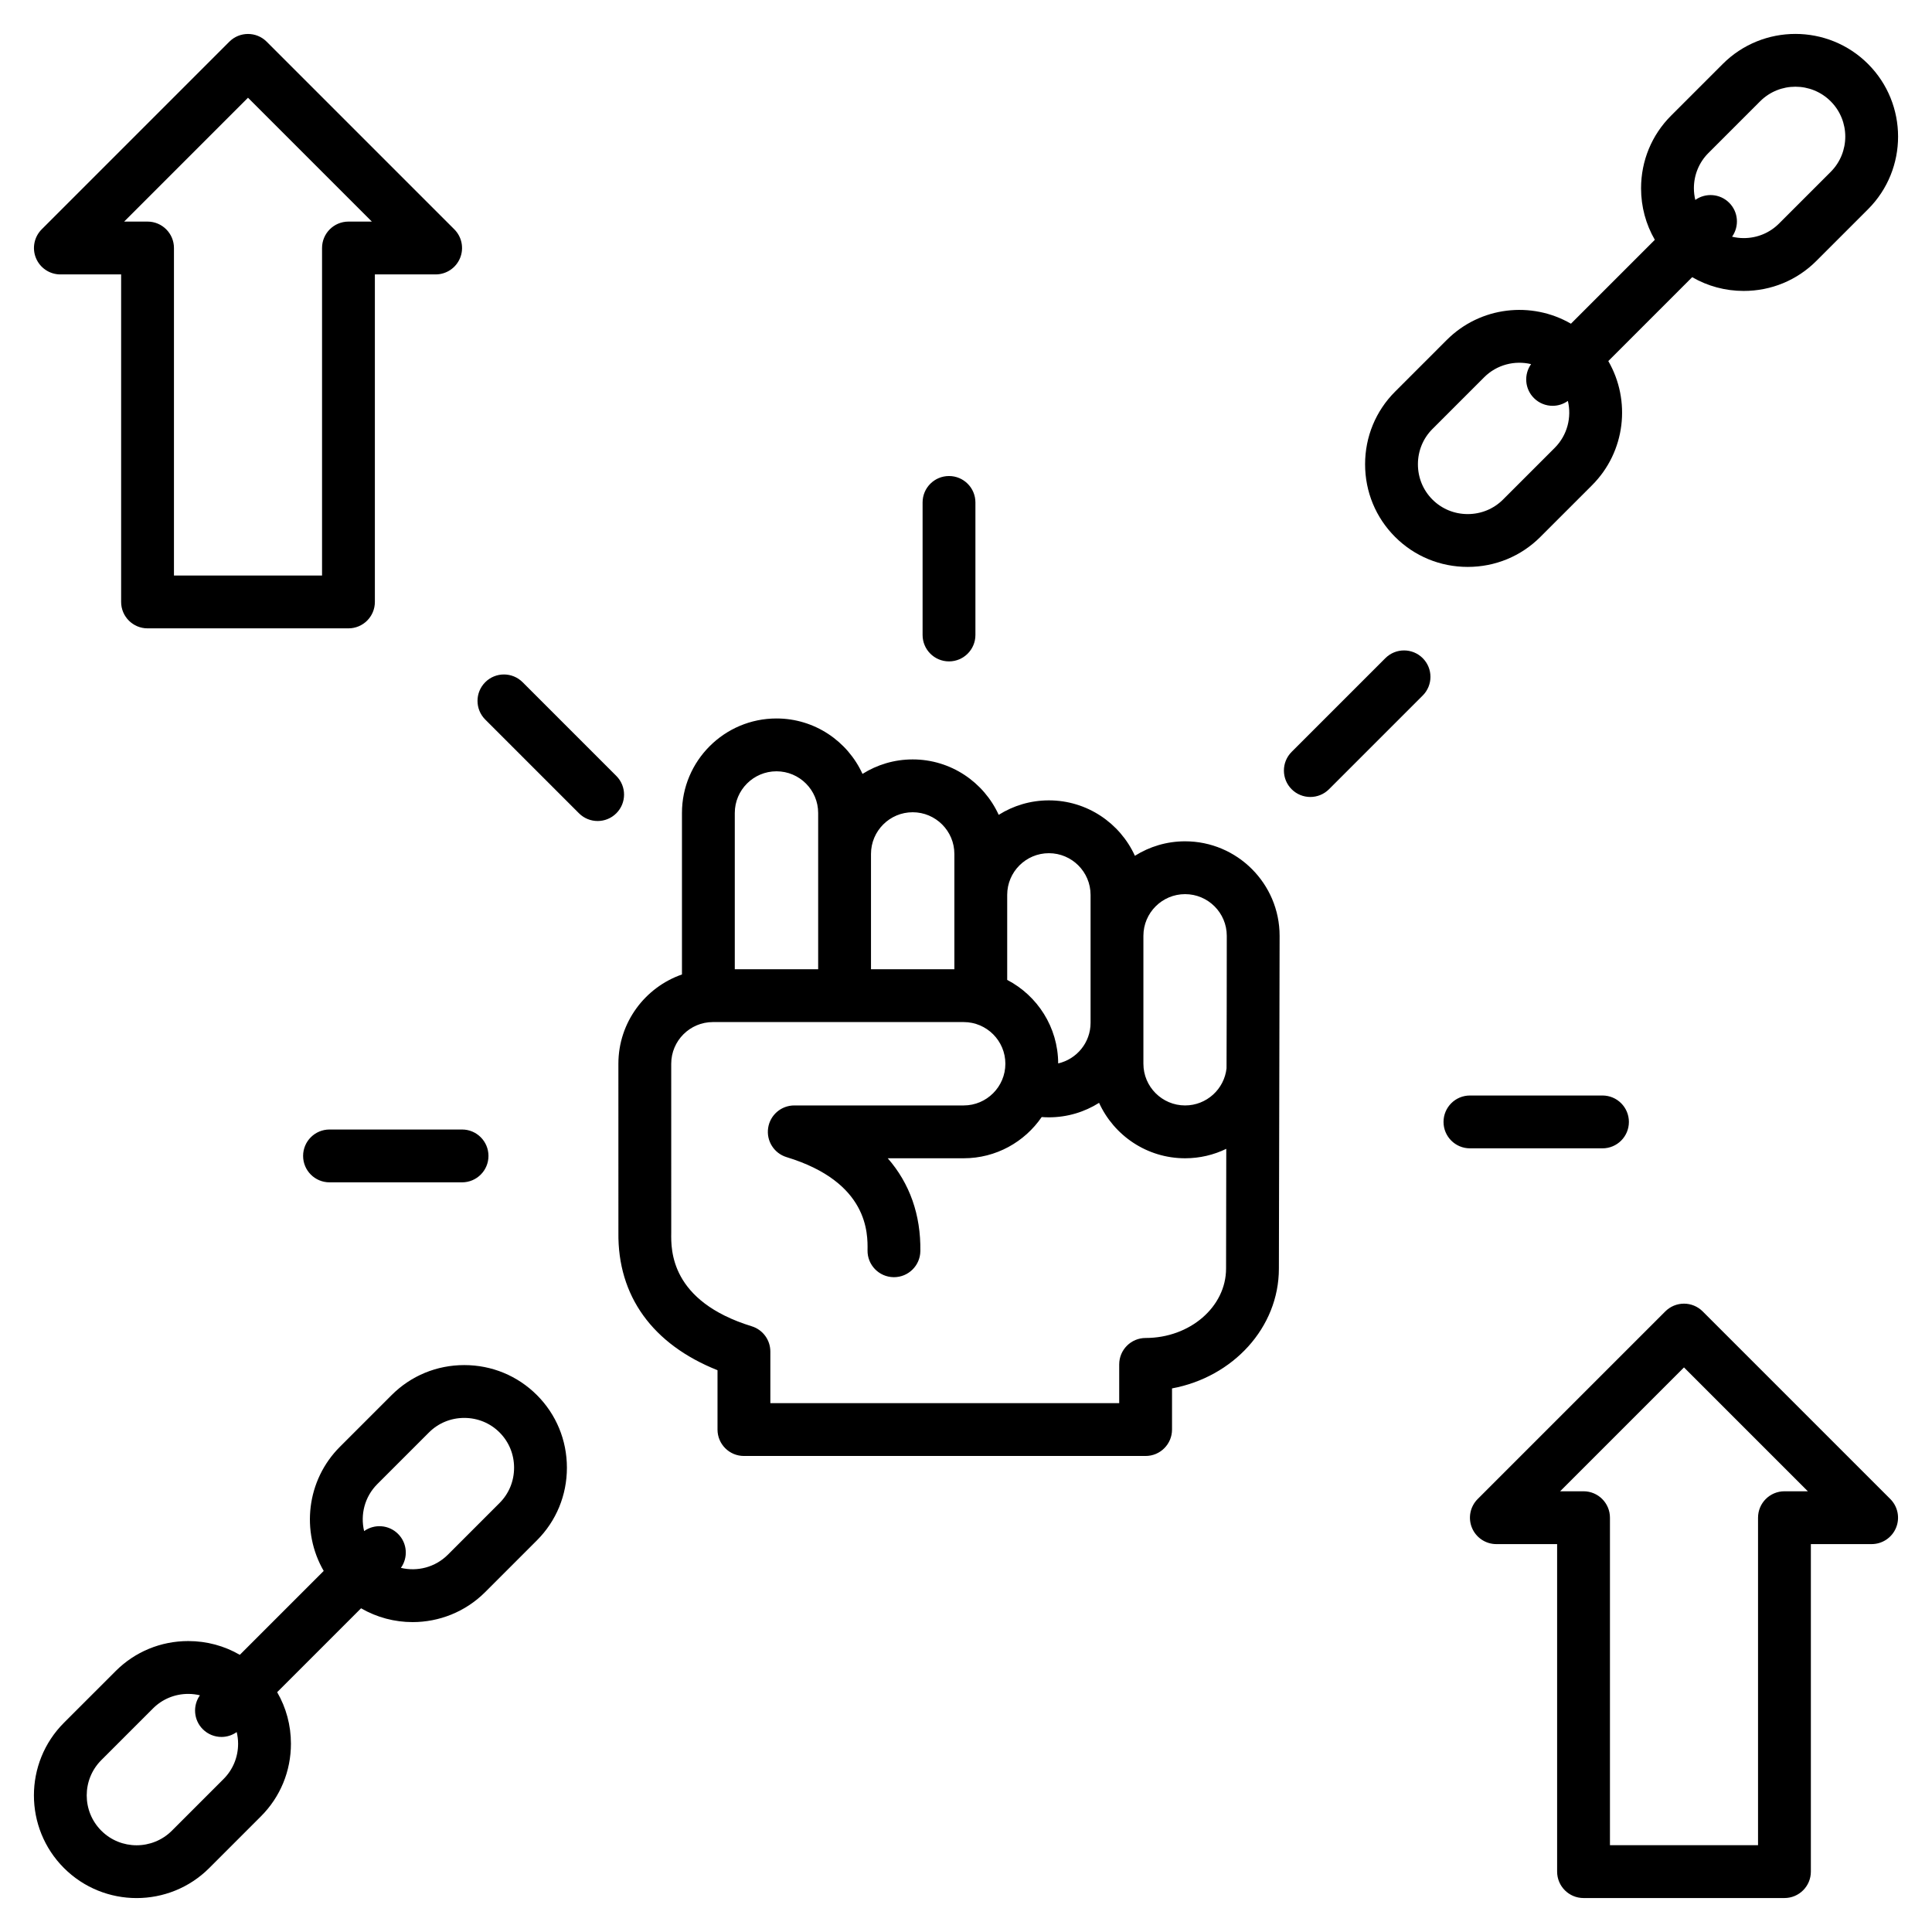 <?xml version="1.0" encoding="UTF-8"?> <svg xmlns="http://www.w3.org/2000/svg" id="Layer_1" viewBox="0 0 512 512"><path d="m244.496 168.277v-35.125c0-3.866 3.134-7 7-7s7 3.134 7 7v35.125c0 3.866-3.134 7-7 7s-7-3.134-7-7zm122.639 6.143-24.837 24.837c-2.733 2.733-2.733 7.166 0 9.899 1.367 1.367 3.159 2.05 4.95 2.05s3.583-.684 4.95-2.05l24.837-24.837c2.733-2.733 2.733-7.166 0-9.899-2.734-2.733-7.165-2.733-9.9 0zm64.539 122.901c0-3.866-3.134-7-7-7h-35.125c-3.866 0-7 3.134-7 7s3.134 7 7 7h35.125c3.867 0 7-3.133 7-7zm-268.342-91.693-24.837-24.837c-2.733-2.733-7.165-2.734-9.9 0-2.733 2.733-2.733 7.166 0 9.899l24.837 24.837c1.367 1.367 3.158 2.05 4.95 2.05 1.791 0 3.583-.684 4.949-2.05 2.734-2.733 2.734-7.165.001-9.899zm-83.006 100.703c0 3.866 3.134 7 7 7h35.125c3.866 0 7-3.134 7-7s-3.134-7-7-7h-35.125c-3.867 0-7 3.133-7 7zm-70.792-237.929c-1.084-2.616-.484-5.626 1.518-7.628l49.723-49.724c2.732-2.733 7.166-2.733 9.898 0l49.724 49.724c2.002 2.002 2.602 5.013 1.518 7.628-1.083 2.616-3.636 4.321-6.467 4.321h-16.102v86.796c0 3.866-3.134 7-7 7h-53.245c-3.866 0-7-3.134-7-7v-86.795h-16.101c-2.831 0-5.383-1.706-6.466-4.322zm23.366-9.678h6.201c3.866 0 7 3.134 7 7v86.796h39.245v-86.796c0-3.866 3.134-7 7-7h6.202l-32.824-32.825zm468.049 338.53c2.002 2.002 2.602 5.013 1.518 7.628-1.083 2.616-3.636 4.321-6.467 4.321h-16.102v86.797c0 3.866-3.134 7-7 7h-53.244c-3.866 0-7-3.134-7-7v-86.795h-16.102c-2.831 0-5.384-1.706-6.467-4.321-1.084-2.616-.484-5.626 1.518-7.628l49.724-49.724c1.312-1.312 3.093-2.05 4.949-2.05s3.637.738 4.949 2.05zm-21.849-2.05-32.824-32.825-32.824 32.825h6.202c3.866 0 7 3.134 7 7v86.796h39.244v-86.795c0-3.866 3.134-7 7-7h6.202zm-109.388-252.917c-5.126-5.126-7.949-11.963-7.949-19.251s2.823-14.124 7.95-19.25l13.698-13.7h.001c8.904-8.903 22.49-10.334 32.903-4.301l22.232-22.232c-2.376-4.098-3.648-8.773-3.648-13.653 0-7.288 2.823-14.124 7.95-19.25l13.698-13.7h.001c10.615-10.613 27.886-10.615 38.501 0 10.614 10.615 10.614 27.887.001 38.501l-13.701 13.7c-5.126 5.126-11.962 7.949-19.25 7.949-4.881 0-9.556-1.272-13.653-3.648l-22.232 22.232c6.033 10.414 4.602 24-4.3 32.904l-13.701 13.7c-5.126 5.126-11.962 7.949-19.25 7.949s-14.124-2.824-19.251-7.95zm79.188-92.388c0 1.055.135 2.085.37 3.083 2.732-1.937 6.541-1.689 8.988.759 2.449 2.449 2.698 6.256.76 8.988.999.235 2.029.37 3.083.37 3.548 0 6.869-1.367 9.351-3.849l13.701-13.7c5.155-5.156 5.155-13.546-.001-18.703-5.156-5.158-13.547-5.155-18.703 0h.001l-13.699 13.7c-2.485 2.484-3.851 5.805-3.851 9.352zm-73.137 73.137c0 3.548 1.366 6.87 3.849 9.352 2.482 2.482 5.804 3.849 9.352 3.849s6.869-1.367 9.351-3.849l13.701-13.7c3.368-3.369 4.521-8.115 3.488-12.441-1.209.86-2.627 1.298-4.048 1.298-1.791 0-3.583-.684-4.949-2.05-2.452-2.452-2.698-6.265-.752-8.998-4.326-1.033-9.073.121-12.442 3.489h.001l-13.699 13.7c-2.486 2.481-3.852 5.802-3.852 9.35zm-233.475 246.676c5.126 5.126 7.949 11.963 7.949 19.251s-2.823 14.124-7.95 19.25l-13.698 13.7c-5.308 5.307-12.28 7.961-19.252 7.961-4.724 0-9.446-1.223-13.652-3.66l-22.232 22.232c2.376 4.098 3.648 8.773 3.648 13.653 0 7.288-2.823 14.124-7.95 19.25l-13.698 13.7c-5.308 5.307-12.28 7.961-19.252 7.961s-13.942-2.654-19.25-7.961c-10.614-10.615-10.614-27.887-.001-38.501l13.701-13.7c5.126-5.126 11.962-7.949 19.25-7.949 4.881 0 9.556 1.272 13.653 3.648l22.232-22.232c-6.033-10.414-4.602-24 4.3-32.904l13.701-13.7c5.126-5.126 11.962-7.949 19.25-7.949s14.124 2.824 19.251 7.95zm-79.188 92.388c0-1.055-.135-2.085-.37-3.083-1.207.856-2.621 1.291-4.039 1.291-1.791 0-3.583-.684-4.949-2.05-2.449-2.449-2.698-6.256-.76-8.988-.999-.235-2.029-.37-3.083-.37-3.548 0-6.869 1.367-9.351 3.849h-.001l-13.7 13.7c-5.155 5.156-5.155 13.546.001 18.703 5.155 5.157 13.546 5.154 18.703 0l13.698-13.7c2.485-2.483 3.851-5.804 3.851-9.352zm73.137-73.137c0-3.548-1.366-6.87-3.849-9.352-2.482-2.482-5.804-3.849-9.352-3.849s-6.869 1.367-9.351 3.849h-.001l-13.7 13.7c-3.368 3.369-4.521 8.115-3.488 12.441 2.733-1.945 6.547-1.699 8.997.752 2.452 2.451 2.698 6.264.752 8.998 4.326 1.033 9.073-.121 12.442-3.489l13.698-13.7c2.486-2.481 3.852-5.802 3.852-9.35zm202.682-52.784c0 15.668-12.187 28.774-28.319 31.762v10.907c0 3.866-3.134 7-7 7h-106.451c-3.866 0-7-3.134-7-7v-15.728c-17.219-6.861-26.494-19.671-26.264-36.513l-.005-44.699c0-10.94 7.052-20.258 16.847-23.663v-42.795c0-13.812 11.236-25.048 25.048-25.048 10.118 0 18.847 6.034 22.796 14.689 3.857-2.427 8.415-3.837 13.299-3.837 10.118 0 18.848 6.034 22.796 14.689 3.857-2.427 8.416-3.837 13.299-3.837 10.118 0 18.848 6.034 22.796 14.689 3.857-2.427 8.416-3.838 13.3-3.838 13.812 0 25.048 11.236 25.048 25.048zm-72.001-99.026v22.53c7.996 4.167 13.477 12.518 13.511 22.133 4.908-1.124 8.584-5.517 8.584-10.761v-33.902c0-6.091-4.956-11.047-11.048-11.047s-11.047 4.956-11.047 11.047zm-36.095-10.852v30.557h22.096v-30.557c0-6.091-4.956-11.047-11.048-11.047s-11.048 4.955-11.048 11.047zm-36.096-10.851v41.408h22.096v-41.408c0-6.092-4.956-11.048-11.048-11.048s-11.048 4.956-11.048 11.048zm130.246 89.001c-3.3 1.603-7.002 2.503-10.91 2.503-10.118 0-18.848-6.034-22.797-14.689-3.857 2.427-8.416 3.837-13.3 3.837-.638 0-1.274-.028-1.906-.076-4.517 6.593-12.098 10.928-20.676 10.928h-20.121c5.806 6.64 8.784 14.964 8.641 24.615-.057 3.83-3.18 6.896-6.997 6.896-.035 0-.07 0-.105-.001-3.866-.057-6.953-3.237-6.896-7.103.066-4.474.269-18.09-21.458-24.711-3.317-1.011-5.395-4.297-4.884-7.727s3.456-5.969 6.924-5.969h44.896c6.092 0 11.048-4.956 11.048-11.048s-4.956-11.048-11.048-11.048h-66.456c-6.092 0-11.048 4.956-11.048 11.048l.005 44.749c0 .035 0 .07-.001.105-.066 4.467-.268 18.06 21.327 24.717 2.935.905 4.938 3.618 4.938 6.689v13.681h92.451v-10.268c0-3.866 3.134-7 7-7 11.756 0 21.319-8.255 21.319-18.401 0-11.893.024-22.138.054-31.727zm-21.959-22.545c0 6.092 4.956 11.047 11.049 11.047 5.687 0 10.384-4.319 10.983-9.849.035-10.566.064-21.802.064-35.1 0-6.092-4.956-11.048-11.048-11.048-6.093 0-11.049 4.956-11.049 11.048v33.902z"></path></svg> 